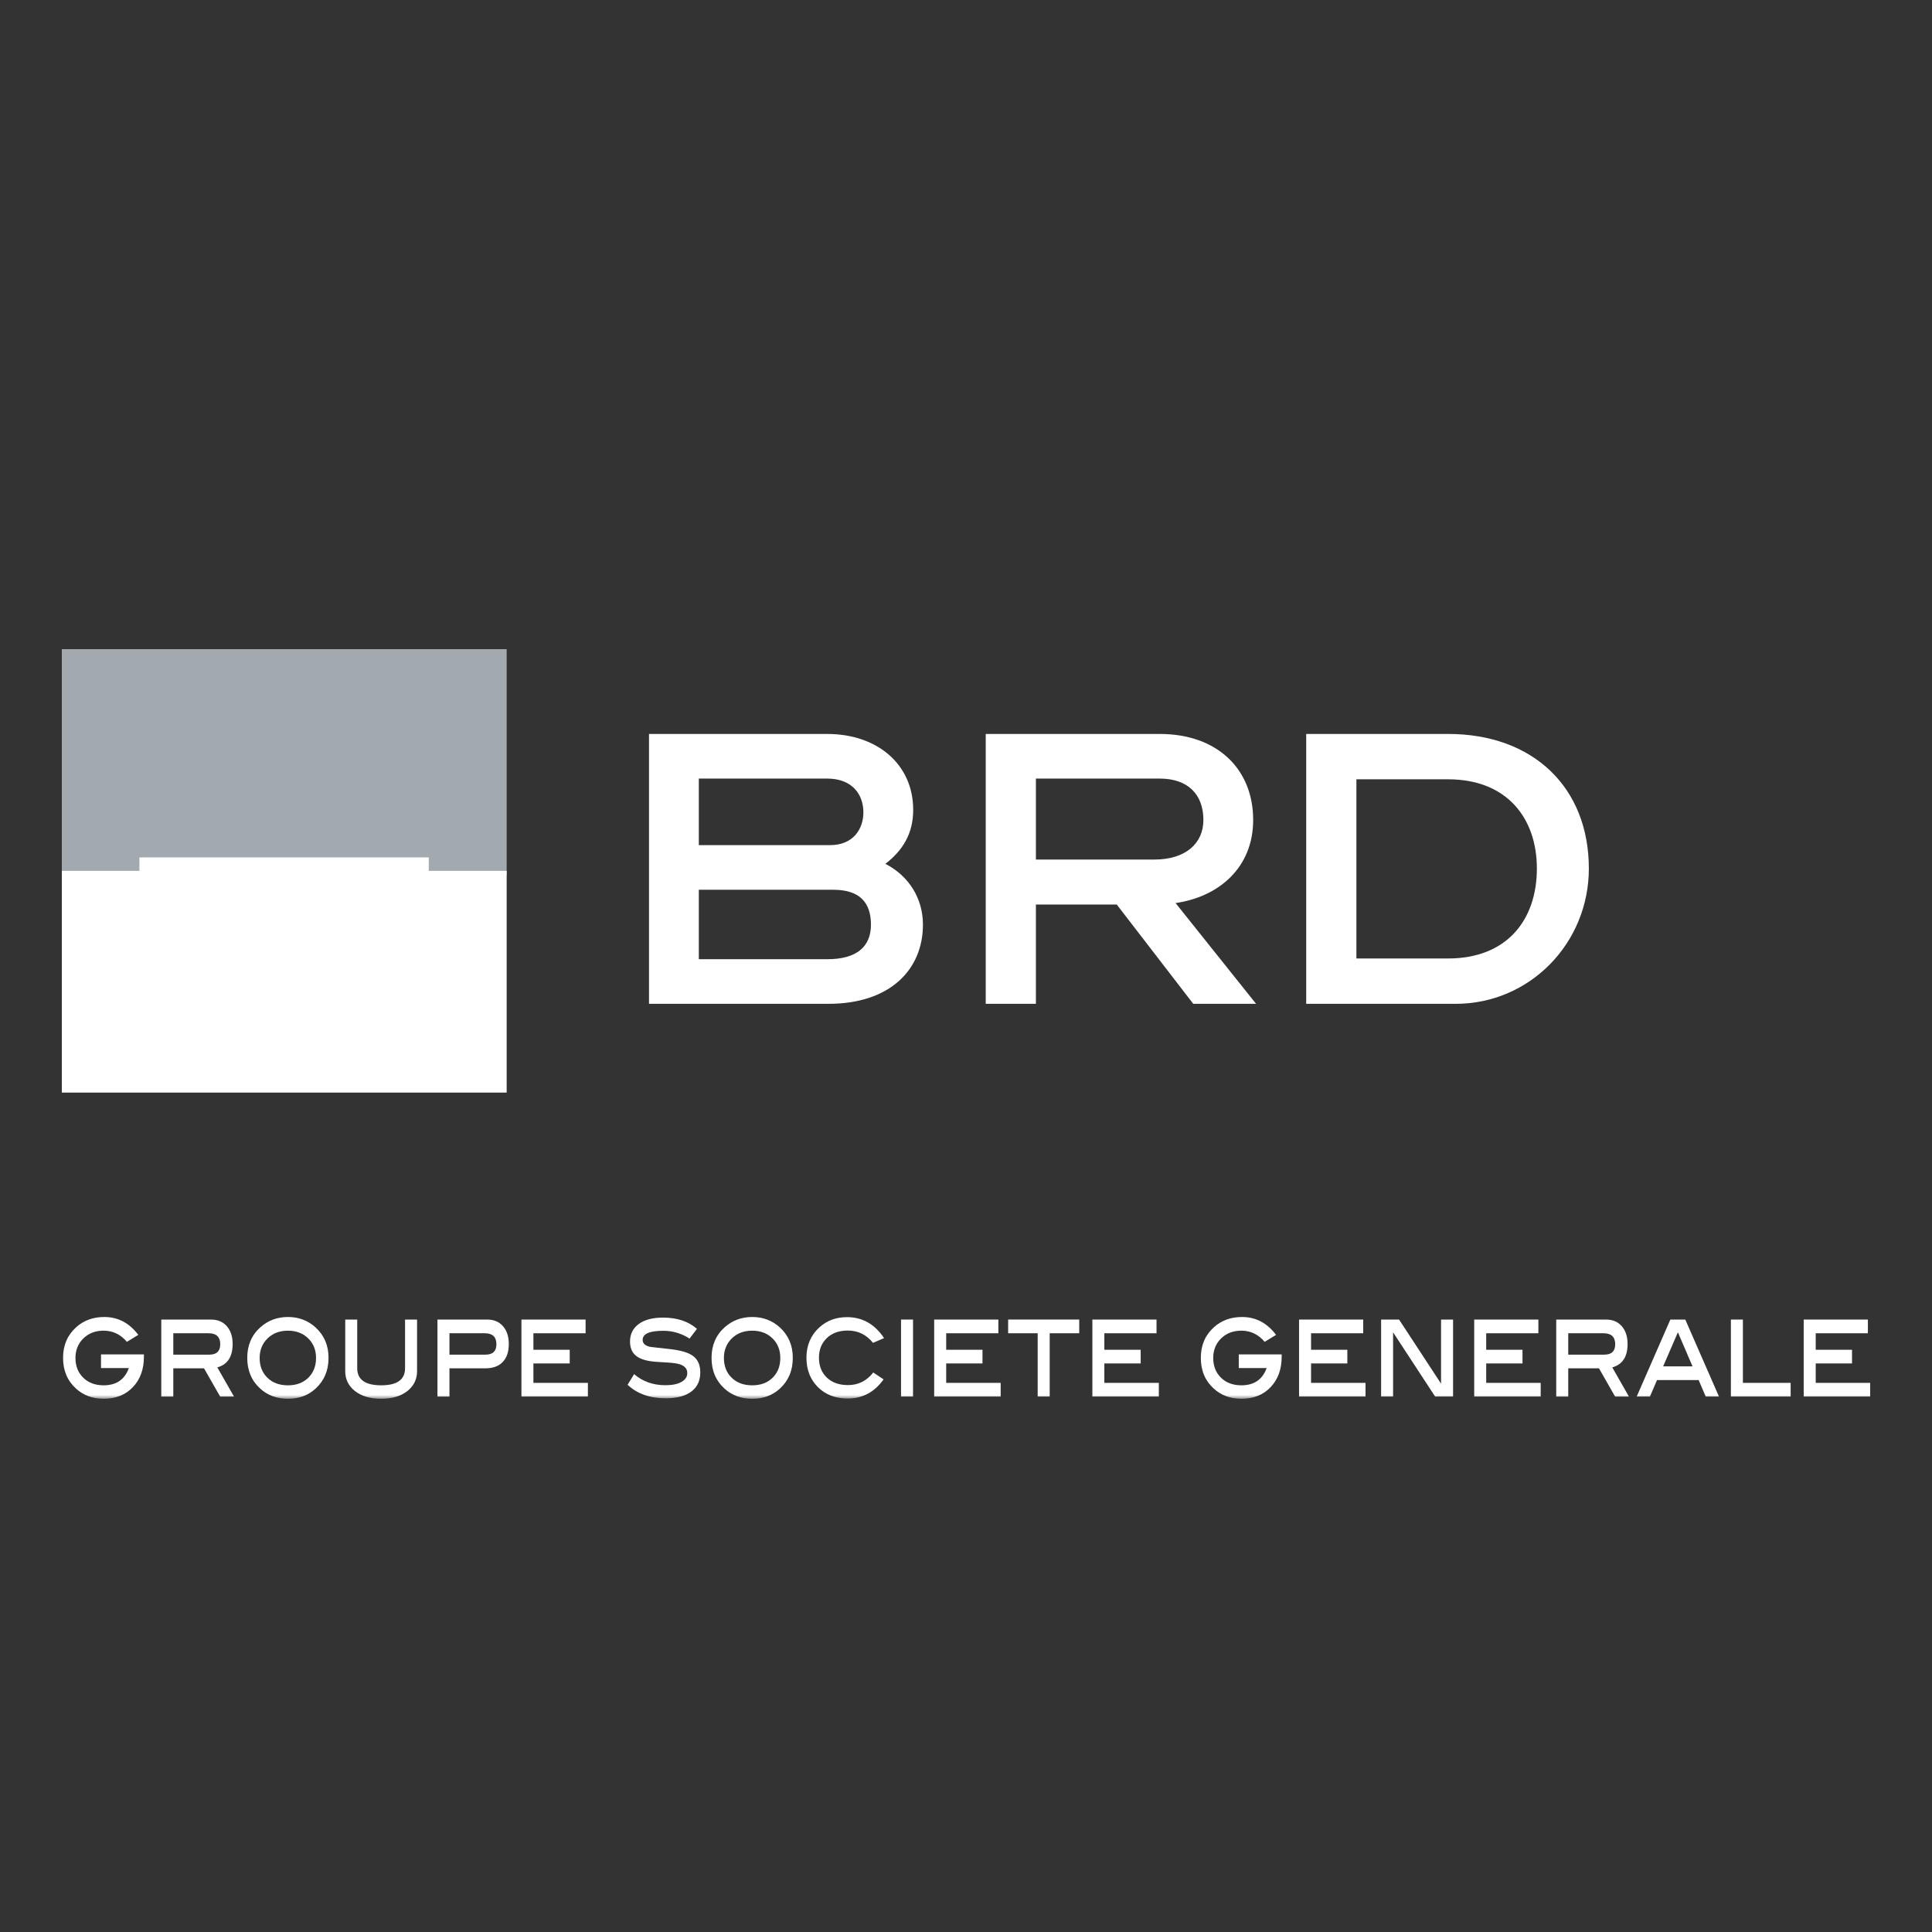 <svg width="250" height="250" viewBox="0 0 250 250" fill="none" xmlns="http://www.w3.org/2000/svg">
<rect x="0" y="0" width="250" height="250" fill="#333333" stroke="none"/>
<g clip-path="url(#clip0_34307_6165)">
<mask id="mask0_34307_6165" style="mask-type:luminance" maskUnits="userSpaceOnUse" x="-3" y="30" width="373" height="151">
<path d="M-2.889 181H369.529V30.559H-2.889V181Z" fill="white"/>
</mask>
<g mask="url(#mask0_34307_6165)">
<path d="M112.701 119.648C112.701 116.716 111.16 115.136 107.843 115.136H90.426V124.121H107.048C110.926 124.121 112.701 122.447 112.701 119.648ZM107.422 109.359C110.367 109.359 111.722 107.311 111.722 105.122C111.722 102.701 110.18 100.748 107.048 100.748H90.426V109.359H107.422ZM114.568 111.781C117.651 113.367 119.429 116.299 119.429 119.648C119.429 125.425 115.222 129.895 107.192 129.895H83.981V94.974H107.048C113.496 94.974 118.167 98.883 118.167 104.798C118.167 107.826 116.856 110.015 114.568 111.781Z" fill="white"/>
<path d="M149.361 111.226C153.427 111.226 155.718 109.132 155.718 106.101C155.718 102.798 153.71 100.747 150.068 100.747H134.045V111.226H149.361ZM144.507 117.046H134.045V129.894H127.553V94.973H150.068C157.535 94.973 162.16 99.538 162.16 106.101C162.16 112.34 157.631 116.066 152.119 116.856L162.535 129.894H154.406L144.507 117.046Z" fill="white"/>
<path d="M187.38 124.027C194.993 124.027 198.871 119.043 198.871 112.385C198.871 105.867 194.993 100.841 187.38 100.841H175.518V124.027H187.38ZM187.38 94.972C198.404 94.972 205.596 101.909 205.596 112.385C205.596 122.071 197.934 129.896 188.356 129.896H169.023V94.972H187.38Z" fill="white"/>
<path fill-rule="evenodd" clip-rule="evenodd" d="M8 84H65.562V113.265H8V84Z" fill="#A3AAAF"/>
<path fill-rule="evenodd" clip-rule="evenodd" d="M8 112.692H65.562V141.38H8V112.692Z" fill="white"/>
<path fill-rule="evenodd" clip-rule="evenodd" d="M18.038 110.948H55.481V114.435H18.038V110.948Z" fill="white"/>
<path d="M18.622 175.258V175.563C18.622 177.179 18.149 178.489 17.199 179.489C16.252 180.498 14.987 180.999 13.412 180.999C11.989 180.999 10.8 180.56 9.84 179.685C8.719 178.673 8.16 177.346 8.16 175.707C8.16 174.092 8.719 172.775 9.84 171.759C10.816 170.868 12.039 170.419 13.501 170.419C15.27 170.419 16.735 171.189 17.896 172.732L16.423 173.633C15.608 172.673 14.602 172.188 13.406 172.188C12.348 172.188 11.473 172.522 10.79 173.187C10.106 173.859 9.764 174.701 9.764 175.714C9.764 176.759 10.096 177.614 10.767 178.27C11.434 178.925 12.311 179.259 13.406 179.259C15.046 179.259 16.137 178.519 16.673 177.028H13.071V175.258H18.622Z" fill="white"/>
<path d="M27.085 175.291C28.029 175.291 28.499 174.838 28.499 173.947C28.499 173 27.996 172.522 26.993 172.522H22.425V175.291H27.085ZM30.28 180.717H28.489L26.398 177.06H22.425V180.717H20.87V170.752H27.322C28.17 170.752 28.847 171.037 29.347 171.607C29.85 172.181 30.103 172.948 30.103 173.911C30.103 175.563 29.442 176.572 28.121 176.939L30.28 180.717Z" fill="white"/>
<path d="M40.895 175.715C40.895 174.686 40.556 173.847 39.879 173.182C39.202 172.523 38.328 172.189 37.26 172.189C36.185 172.189 35.304 172.523 34.62 173.188C33.94 173.86 33.598 174.702 33.598 175.715C33.598 176.773 33.93 177.625 34.601 178.277C35.268 178.932 36.155 179.26 37.26 179.26C38.354 179.26 39.232 178.932 39.899 178.277C40.56 177.625 40.895 176.773 40.895 175.715ZM42.512 175.708C42.512 177.34 41.953 178.66 40.836 179.686C39.883 180.561 38.689 181 37.26 181C35.833 181 34.633 180.561 33.674 179.686C32.553 178.673 31.994 177.346 31.994 175.708C31.994 174.092 32.556 172.772 33.684 171.756C34.673 170.868 35.866 170.419 37.26 170.419C38.647 170.419 39.837 170.868 40.822 171.756C41.95 172.782 42.512 174.099 42.512 175.708Z" fill="white"/>
<path d="M53.968 177.436C53.968 178.484 53.548 179.34 52.71 180.002C51.868 180.667 50.741 180.998 49.328 180.998C47.908 180.998 46.774 180.667 45.932 180.002C45.094 179.34 44.673 178.484 44.673 177.436V170.751H46.225V177.052C46.225 178.524 47.26 179.258 49.328 179.258C51.385 179.258 52.414 178.524 52.414 177.052V170.751H53.968V177.436Z" fill="white"/>
<path d="M62.822 175.291C63.765 175.291 64.235 174.838 64.235 173.947C64.235 173 63.736 172.522 62.733 172.522H58.161V175.291H62.822ZM63.062 170.752C63.91 170.752 64.584 171.037 65.083 171.607C65.586 172.181 65.839 172.948 65.839 173.914C65.839 174.917 65.576 175.694 65.053 176.238C64.528 176.791 63.778 177.06 62.799 177.06H58.161V180.717H56.606V170.752H63.062Z" fill="white"/>
<path d="M76.074 180.715H67.473V170.751H75.775V172.523H69.024V174.66H73.721V176.429H69.024V178.943H76.074V180.715Z" fill="white"/>
<path d="M89.227 173.213C88.185 172.538 87.051 172.204 85.831 172.204C84.05 172.204 83.159 172.597 83.159 173.384C83.159 173.846 83.494 174.151 84.162 174.288C85.072 174.39 85.986 174.491 86.893 174.596C88.204 174.76 89.138 175.048 89.693 175.471C90.308 175.933 90.617 176.638 90.617 177.588C90.617 178.653 90.232 179.482 89.466 180.062C88.701 180.645 87.586 180.937 86.137 180.937C84.083 180.937 82.439 180.35 81.21 179.19L82.055 177.811C83.153 178.764 84.503 179.246 86.104 179.246C87.005 179.246 87.701 179.102 88.194 178.81C88.687 178.528 88.934 178.151 88.934 177.673C88.934 177.149 88.632 176.775 88.023 176.559C87.688 176.441 87.162 176.362 86.452 176.316C85.345 176.251 84.664 176.205 84.411 176.172C83.425 176.051 82.696 175.789 82.229 175.376C81.762 174.97 81.525 174.373 81.525 173.587C81.525 172.637 81.9 171.883 82.653 171.326C83.402 170.772 84.454 170.497 85.805 170.497C87.609 170.497 89.069 170.979 90.186 171.952L89.227 173.213Z" fill="white"/>
<path d="M100.971 175.715C100.971 174.686 100.635 173.847 99.958 173.182C99.278 172.523 98.407 172.189 97.335 172.189C96.261 172.189 95.38 172.523 94.696 173.188C94.016 173.86 93.674 174.702 93.674 175.715C93.674 176.773 94.009 177.625 94.676 178.277C95.347 178.932 96.231 179.26 97.335 179.26C98.433 179.26 99.311 178.932 99.978 178.277C100.642 177.625 100.971 176.773 100.971 175.715ZM102.588 175.708C102.588 177.34 102.032 178.66 100.915 179.686C99.962 180.561 98.769 181 97.339 181C95.909 181 94.713 180.561 93.749 179.686C92.632 178.673 92.073 177.346 92.073 175.708C92.073 174.092 92.635 172.772 93.763 171.756C94.752 170.868 95.942 170.419 97.339 170.419C98.726 170.419 99.912 170.868 100.902 171.756C102.026 172.782 102.588 174.099 102.588 175.708Z" fill="white"/>
<path d="M114.4 173.15L112.967 173.763C112.113 172.704 111.025 172.173 109.707 172.173C108.57 172.173 107.662 172.498 106.989 173.15C106.311 173.802 105.973 174.647 105.973 175.683C105.973 176.751 106.311 177.609 106.989 178.255C107.662 178.904 108.576 179.231 109.733 179.231C111.064 179.231 112.155 178.684 112.997 177.603L114.335 178.491C113.158 180.139 111.61 180.968 109.697 180.968C108.103 180.968 106.814 180.473 105.828 179.484C104.846 178.501 104.353 177.236 104.353 175.693C104.353 174.084 104.915 172.773 106.032 171.757C107.002 170.876 108.192 170.437 109.605 170.437C111.587 170.437 113.187 171.341 114.4 173.15Z" fill="white"/>
<path d="M118.147 180.715H116.593V170.75H118.147V180.715Z" fill="white"/>
<path d="M129.487 180.715H120.882V170.751H129.188V172.523H122.437V174.66H127.134V176.429H122.437V178.943H129.487V180.715Z" fill="white"/>
<path d="M139.652 172.522H135.83V180.714H134.275V172.522H130.453V170.749H139.652V172.522Z" fill="white"/>
<path d="M149.953 180.715H141.351V170.751H149.654V172.523H142.902V174.66H147.603V176.429H142.902V178.943H149.953V180.715Z" fill="white"/>
<path d="M165.848 175.258V175.563C165.848 177.179 165.371 178.489 164.424 179.489C163.475 180.498 162.212 180.999 160.635 180.999C159.215 180.999 158.022 180.56 157.062 179.685C155.944 178.673 155.386 177.346 155.386 175.707C155.386 174.092 155.944 172.775 157.062 171.759C158.041 170.868 159.264 170.419 160.727 170.419C162.495 170.419 163.961 171.189 165.121 172.732L163.649 173.633C162.834 172.673 161.828 172.188 160.631 172.188C159.573 172.188 158.699 172.522 158.015 173.187C157.332 173.859 156.99 174.701 156.99 175.714C156.99 176.759 157.322 177.614 157.992 178.27C158.656 178.925 159.537 179.259 160.631 179.259C162.272 179.259 163.36 178.519 163.902 177.028H160.296V175.258H165.848Z" fill="white"/>
<path d="M176.698 180.715H168.097V170.751H176.399V172.523H169.651V174.66H174.345V176.429H169.651V178.943H176.698V180.715Z" fill="white"/>
<path d="M188.026 180.715H185.706L180.266 172.405V180.715H178.715V170.751H181.039L186.472 179.047V170.751H188.026V180.715Z" fill="white"/>
<path d="M199.364 180.715H190.762V170.751H199.065V172.523H192.314V174.66H197.01V176.429H192.314V178.943H199.364V180.715Z" fill="white"/>
<path d="M207.591 175.291C208.534 175.291 209.007 174.838 209.007 173.947C209.007 173 208.505 172.522 207.499 172.522H202.93V175.291H207.591ZM210.782 180.717H208.994L206.907 177.06H202.93V180.717H201.375V170.752H207.831C208.679 170.752 209.353 171.037 209.855 171.607C210.355 172.181 210.608 172.948 210.608 173.911C210.608 175.563 209.947 176.572 208.626 176.939L210.782 180.717Z" fill="white"/>
<path d="M219.012 176.808L217.119 172.397L215.21 176.808H219.012ZM222.434 180.714H220.718L219.805 178.58H214.418L213.501 180.714H211.788L216.143 170.752H218.076L222.434 180.714Z" fill="white"/>
<path d="M231.709 180.715H223.976V170.751H225.53V178.943H231.709V180.715Z" fill="white"/>
<path d="M242 180.715H233.398V170.751H241.704V172.523H234.953V174.66H239.65V176.429H234.953V178.943H242V180.715Z" fill="white"/>
</g>
</g>
<defs>
<clipPath id="clip0_34307_6165">
<rect width="234" height="97" fill="white" transform="translate(8 84)"/>
</clipPath>
</defs>
</svg>
